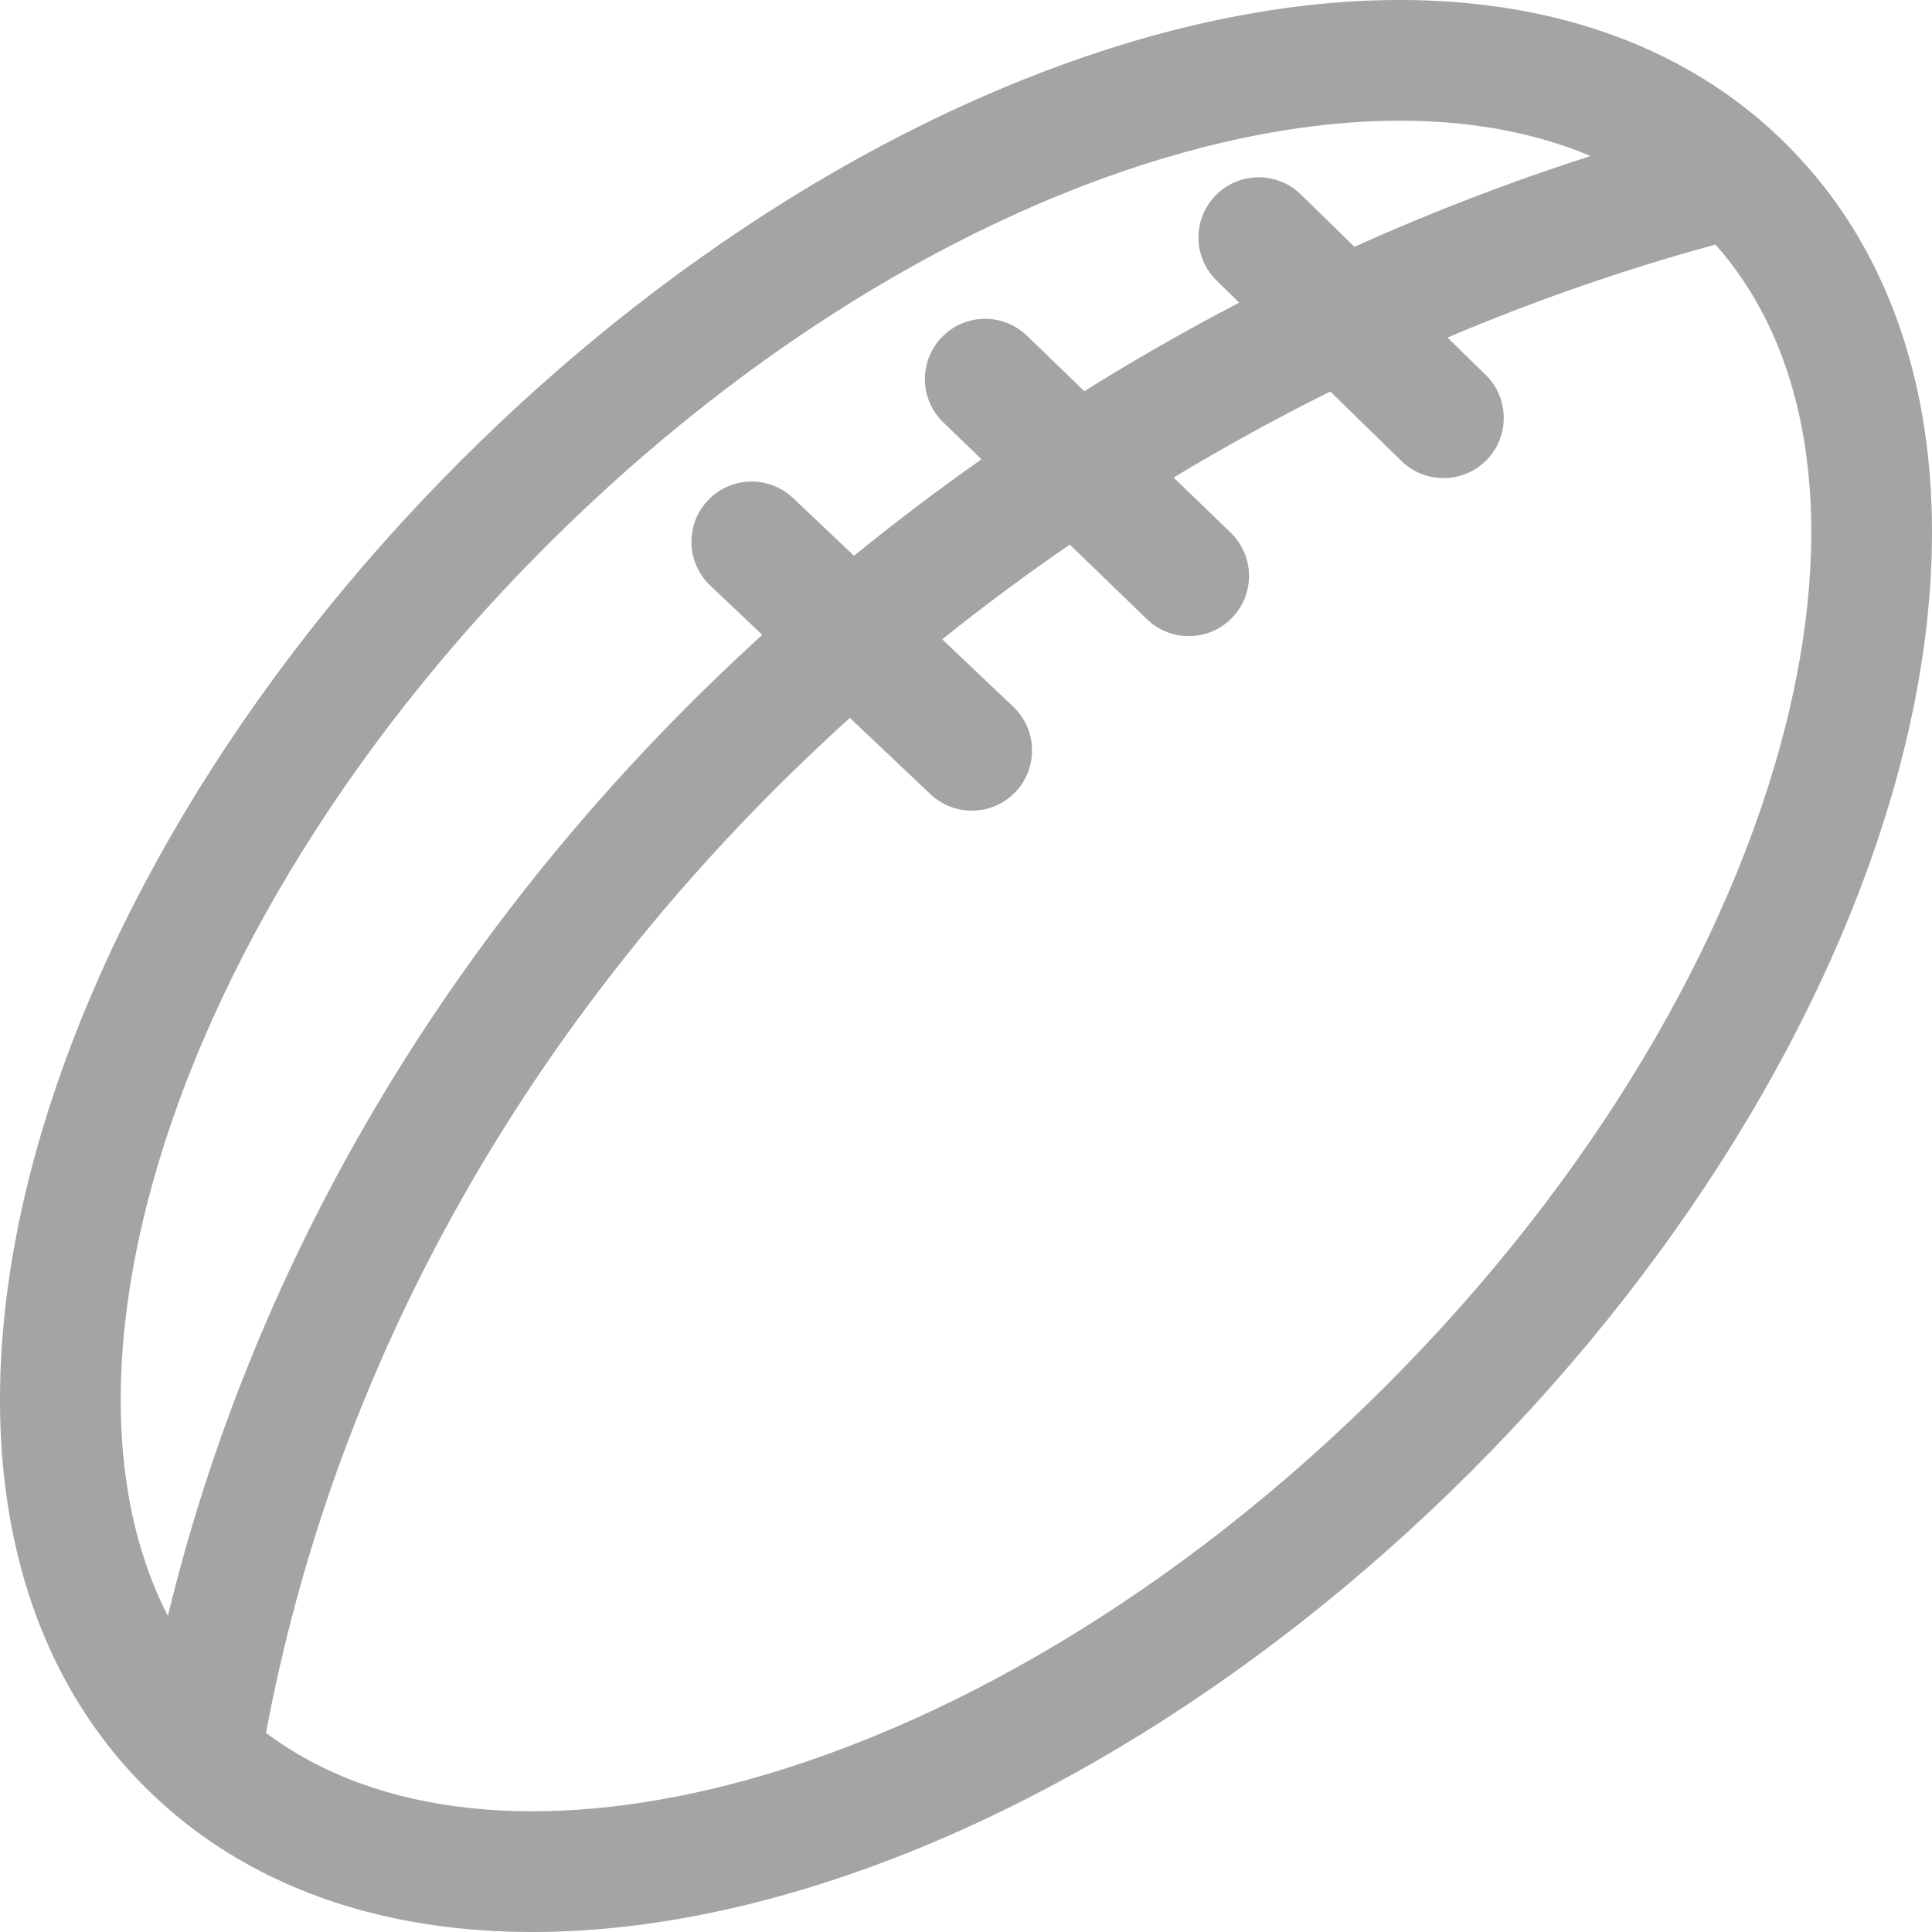 <svg viewBox="0 0 60 60" fill="none" xmlns="http://www.w3.org/2000/svg">
<g clip-path="url(#clip0_227_125)">
<path d="M55.502 4.506C59.969 8.975 61.006 15.918 59.07 23.524C57.217 30.807 52.609 38.772 45.691 45.691C38.772 52.609 30.807 57.217 23.524 59.07C15.918 61.006 8.975 59.969 4.506 55.502L4.498 55.495C0.031 51.025 -1.006 44.083 0.93 36.476C2.783 29.193 7.391 21.228 14.309 14.309C21.228 7.391 29.193 2.784 36.476 0.93C44.083 -1.006 51.025 0.032 55.495 4.498L55.502 4.506ZM37.786 8.717C37.045 7.998 37.029 6.812 37.749 6.072C38.469 5.332 39.654 5.316 40.394 6.035L42.064 7.664C44.464 6.583 46.914 5.641 49.395 4.845C46.112 3.459 41.931 3.411 37.399 4.565C30.733 6.262 23.393 10.528 16.96 16.961C10.528 23.393 6.262 30.734 4.565 37.399C3.317 42.303 3.474 46.797 5.213 50.184C7.822 39.429 13.453 30.01 20.883 22.407C21.787 21.482 22.717 20.585 23.673 19.715L22.053 18.181C21.307 17.47 21.276 16.284 21.987 15.536C22.698 14.788 23.884 14.759 24.632 15.47L26.522 17.26C27.807 16.214 29.127 15.215 30.482 14.264L29.297 13.119C28.553 12.404 28.531 11.219 29.246 10.475C29.961 9.731 31.146 9.708 31.89 10.424L33.675 12.148C35.244 11.168 36.85 10.25 38.486 9.4L37.786 8.717ZM53.275 7.595C50.458 8.363 47.674 9.329 44.952 10.483L46.134 11.637C46.875 12.358 46.891 13.543 46.171 14.283C45.452 15.022 44.266 15.039 43.526 14.319L41.313 12.159C39.659 12.98 38.036 13.872 36.45 14.831L38.216 16.539C38.96 17.253 38.983 18.438 38.267 19.182C37.552 19.926 36.367 19.949 35.623 19.234L33.222 16.913C31.867 17.843 30.545 18.826 29.261 19.855L31.471 21.951C32.218 22.662 32.248 23.848 31.537 24.595C30.826 25.343 29.64 25.372 28.892 24.661L26.395 22.296C25.424 23.172 24.481 24.079 23.565 25.015C15.953 32.803 10.357 42.603 8.261 53.817C11.759 56.436 16.905 56.886 22.602 55.435C29.267 53.738 36.607 49.472 43.04 43.04C49.472 36.607 53.738 29.267 55.435 22.602C56.98 16.532 56.371 11.088 53.275 7.595Z" fill="#A3A4A4"/>
</g>
<defs>
<clipPath id="clip0_227_125">
<rect width="60" height="60" fill="white"/>
</clipPath>
</defs>
</svg>
